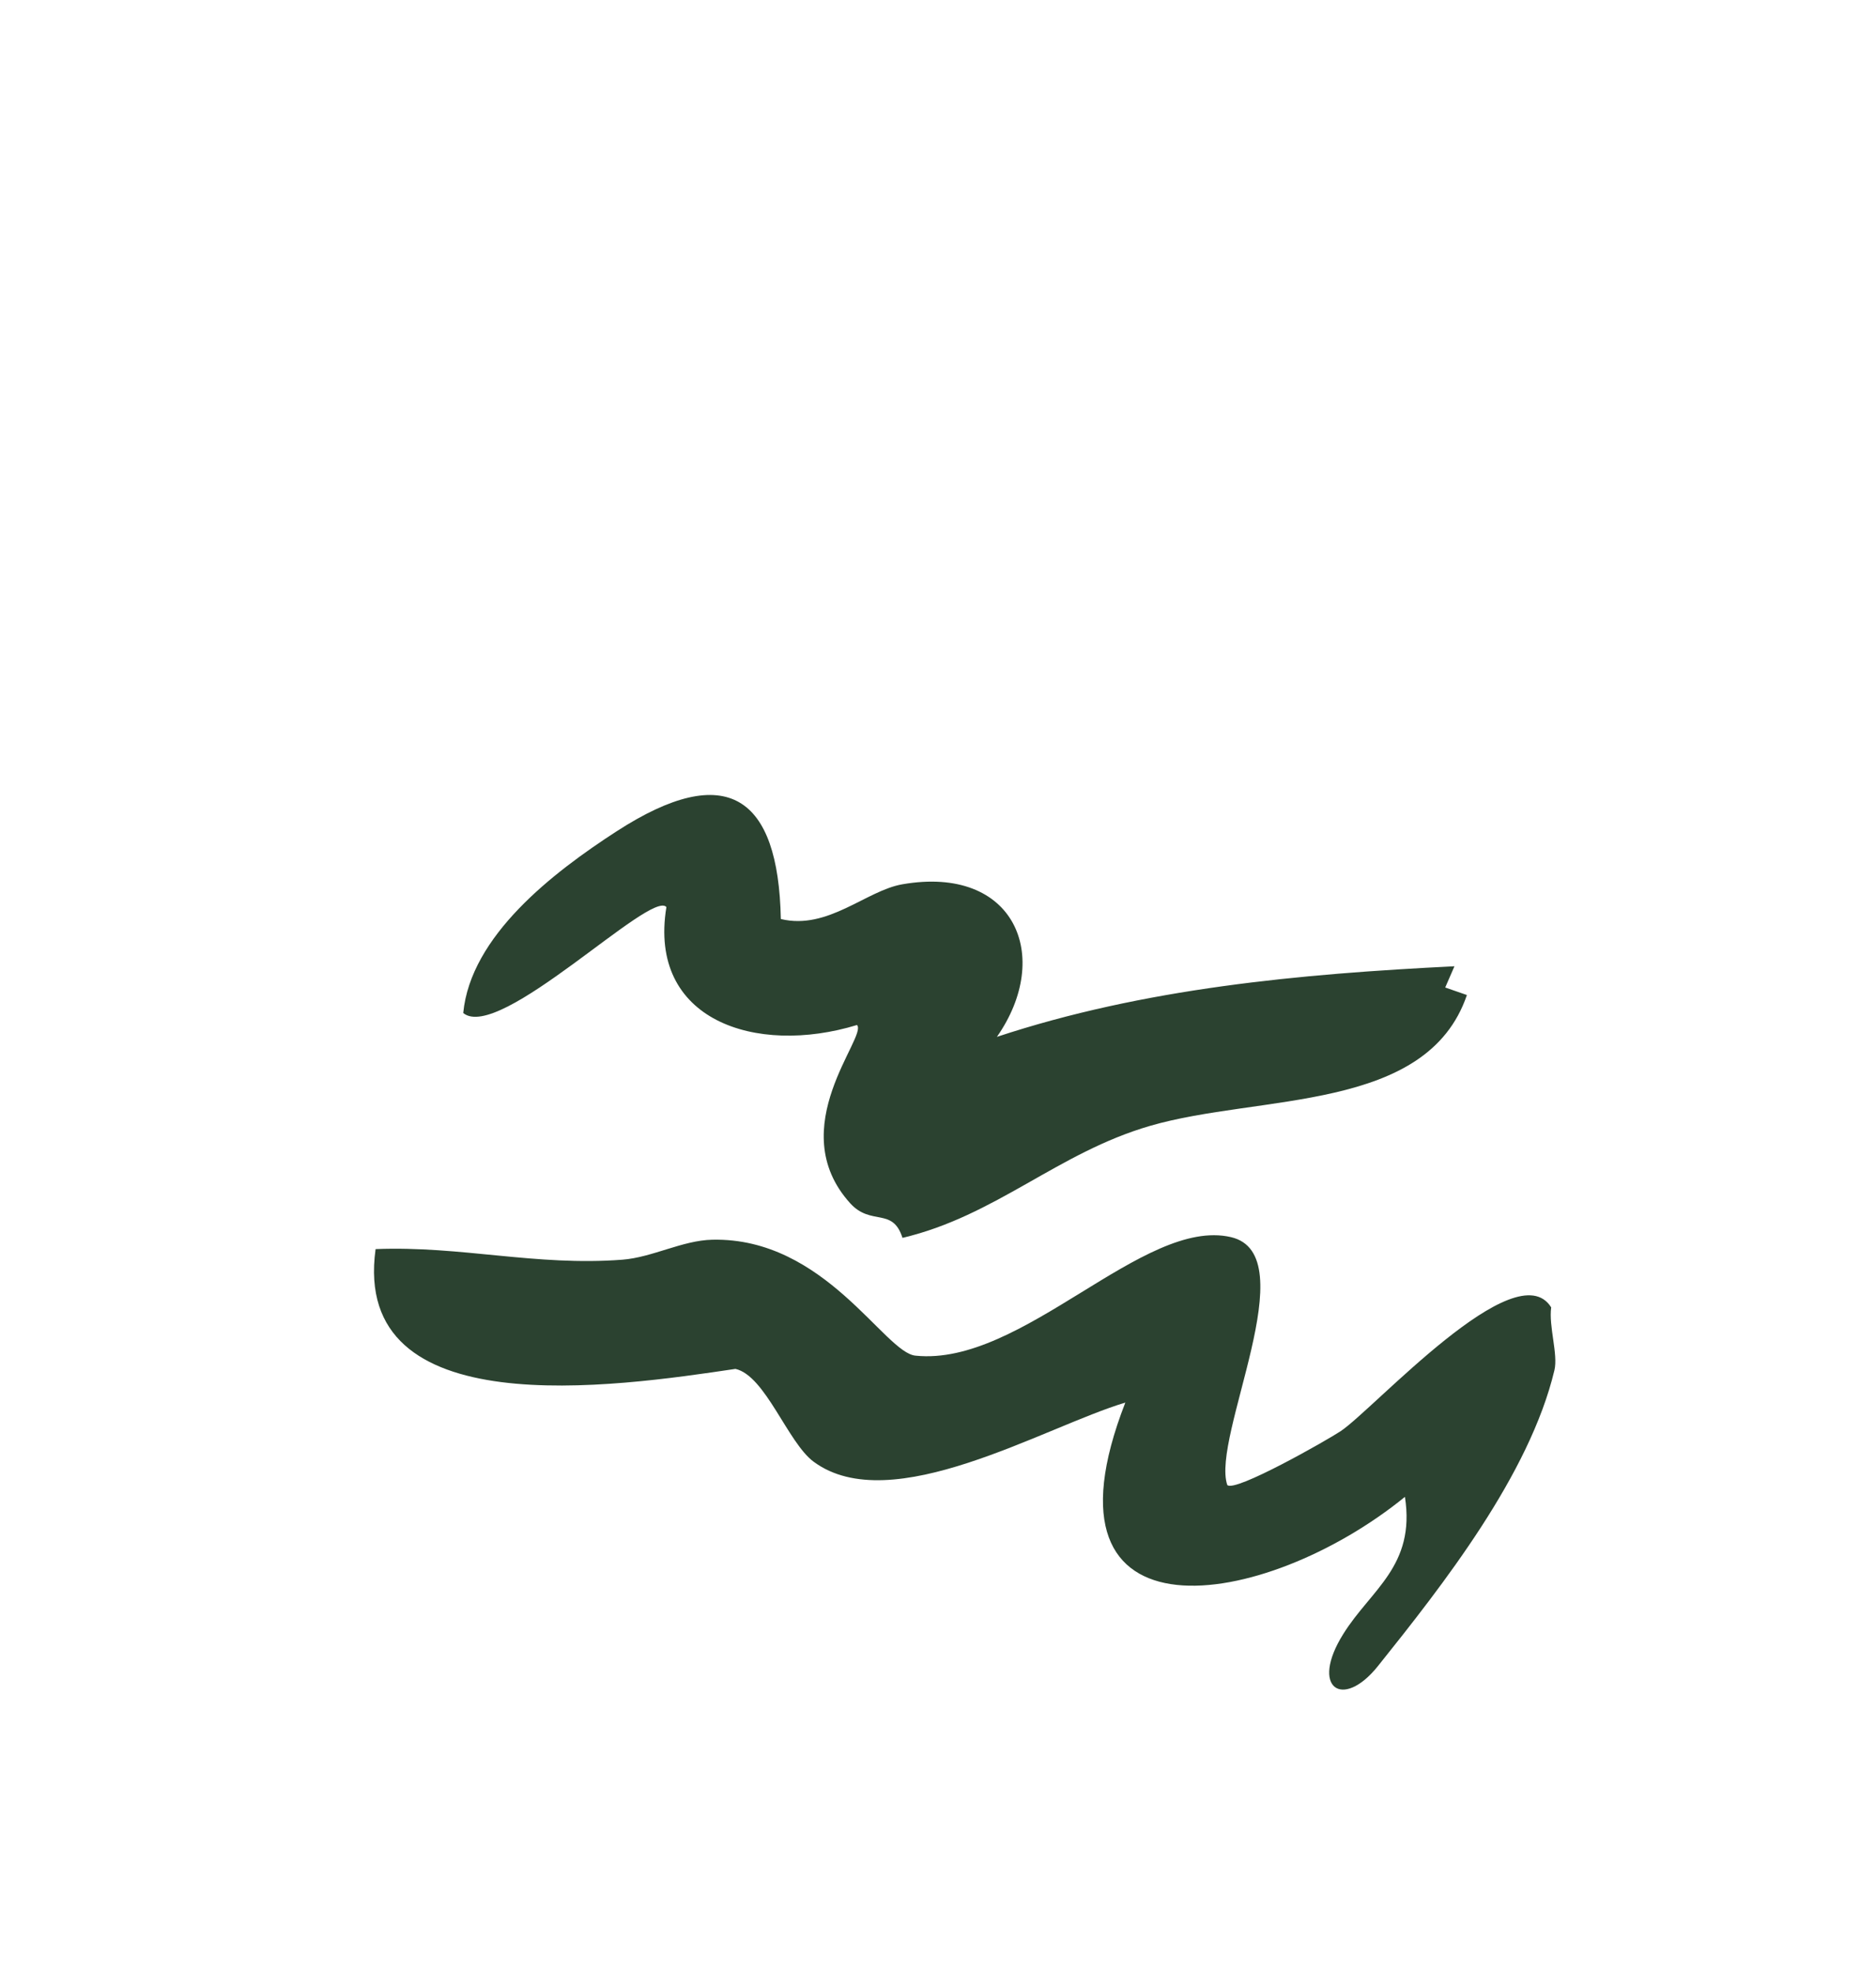 <?xml version="1.0" encoding="UTF-8"?> <svg xmlns="http://www.w3.org/2000/svg" id="Layer_1" data-name="Layer 1" viewBox="0 0 121.98 128.22"><defs><style> .cls-1 { fill: #2b4230; } </style></defs><path class="cls-1" d="M24.43,81.22c5.56-.22,10.4,1.12,16.03.69,1.96-.15,3.91-1.26,5.86-1.3,7.33-.16,11.2,7.38,13.22,7.54,6.94.71,14.8-9.02,20.49-7.71,4.92,1.13-1.3,13.01-.23,16.12.48.51,6.53-2.94,7.37-3.5,2.14-1.42,11.41-11.72,13.69-8.05-.17,1.23.46,3.05.21,4.09-1.62,6.78-7.22,13.92-11.48,19.24-2.3,2.87-4.44,1.41-2.25-2.09,1.79-2.88,4.71-4.42,4.01-8.92-9.08,7.4-24.43,9.91-18.18-6.13-5.3,1.59-15.21,7.57-20.26,3.85-1.69-1.24-3.14-5.6-5.09-6.04-7.86,1.17-24.98,3.71-23.4-7.78Z"></path><path class="cls-1" d="M50.78,59.76c3.05.73,5.53-1.85,7.89-2.26,7.3-1.27,9.81,4.68,6.15,9.92,9.56-3.16,19.66-4.09,29.75-4.59l-.6,1.38,1.41.49c-2.61,7.66-13.48,6.43-20.61,8.51-5.99,1.74-10.02,5.85-16.09,7.28-.64-2.02-2.04-.75-3.4-2.25-4.43-4.9,1.18-10.87.44-11.59-6.58,2.01-13.6-.31-12.39-7.67-.99-1.16-10.88,8.81-13.21,6.89.48-5.01,5.82-9.13,9.98-11.82,7.19-4.65,10.51-2.25,10.67,5.69Z"></path></svg> 